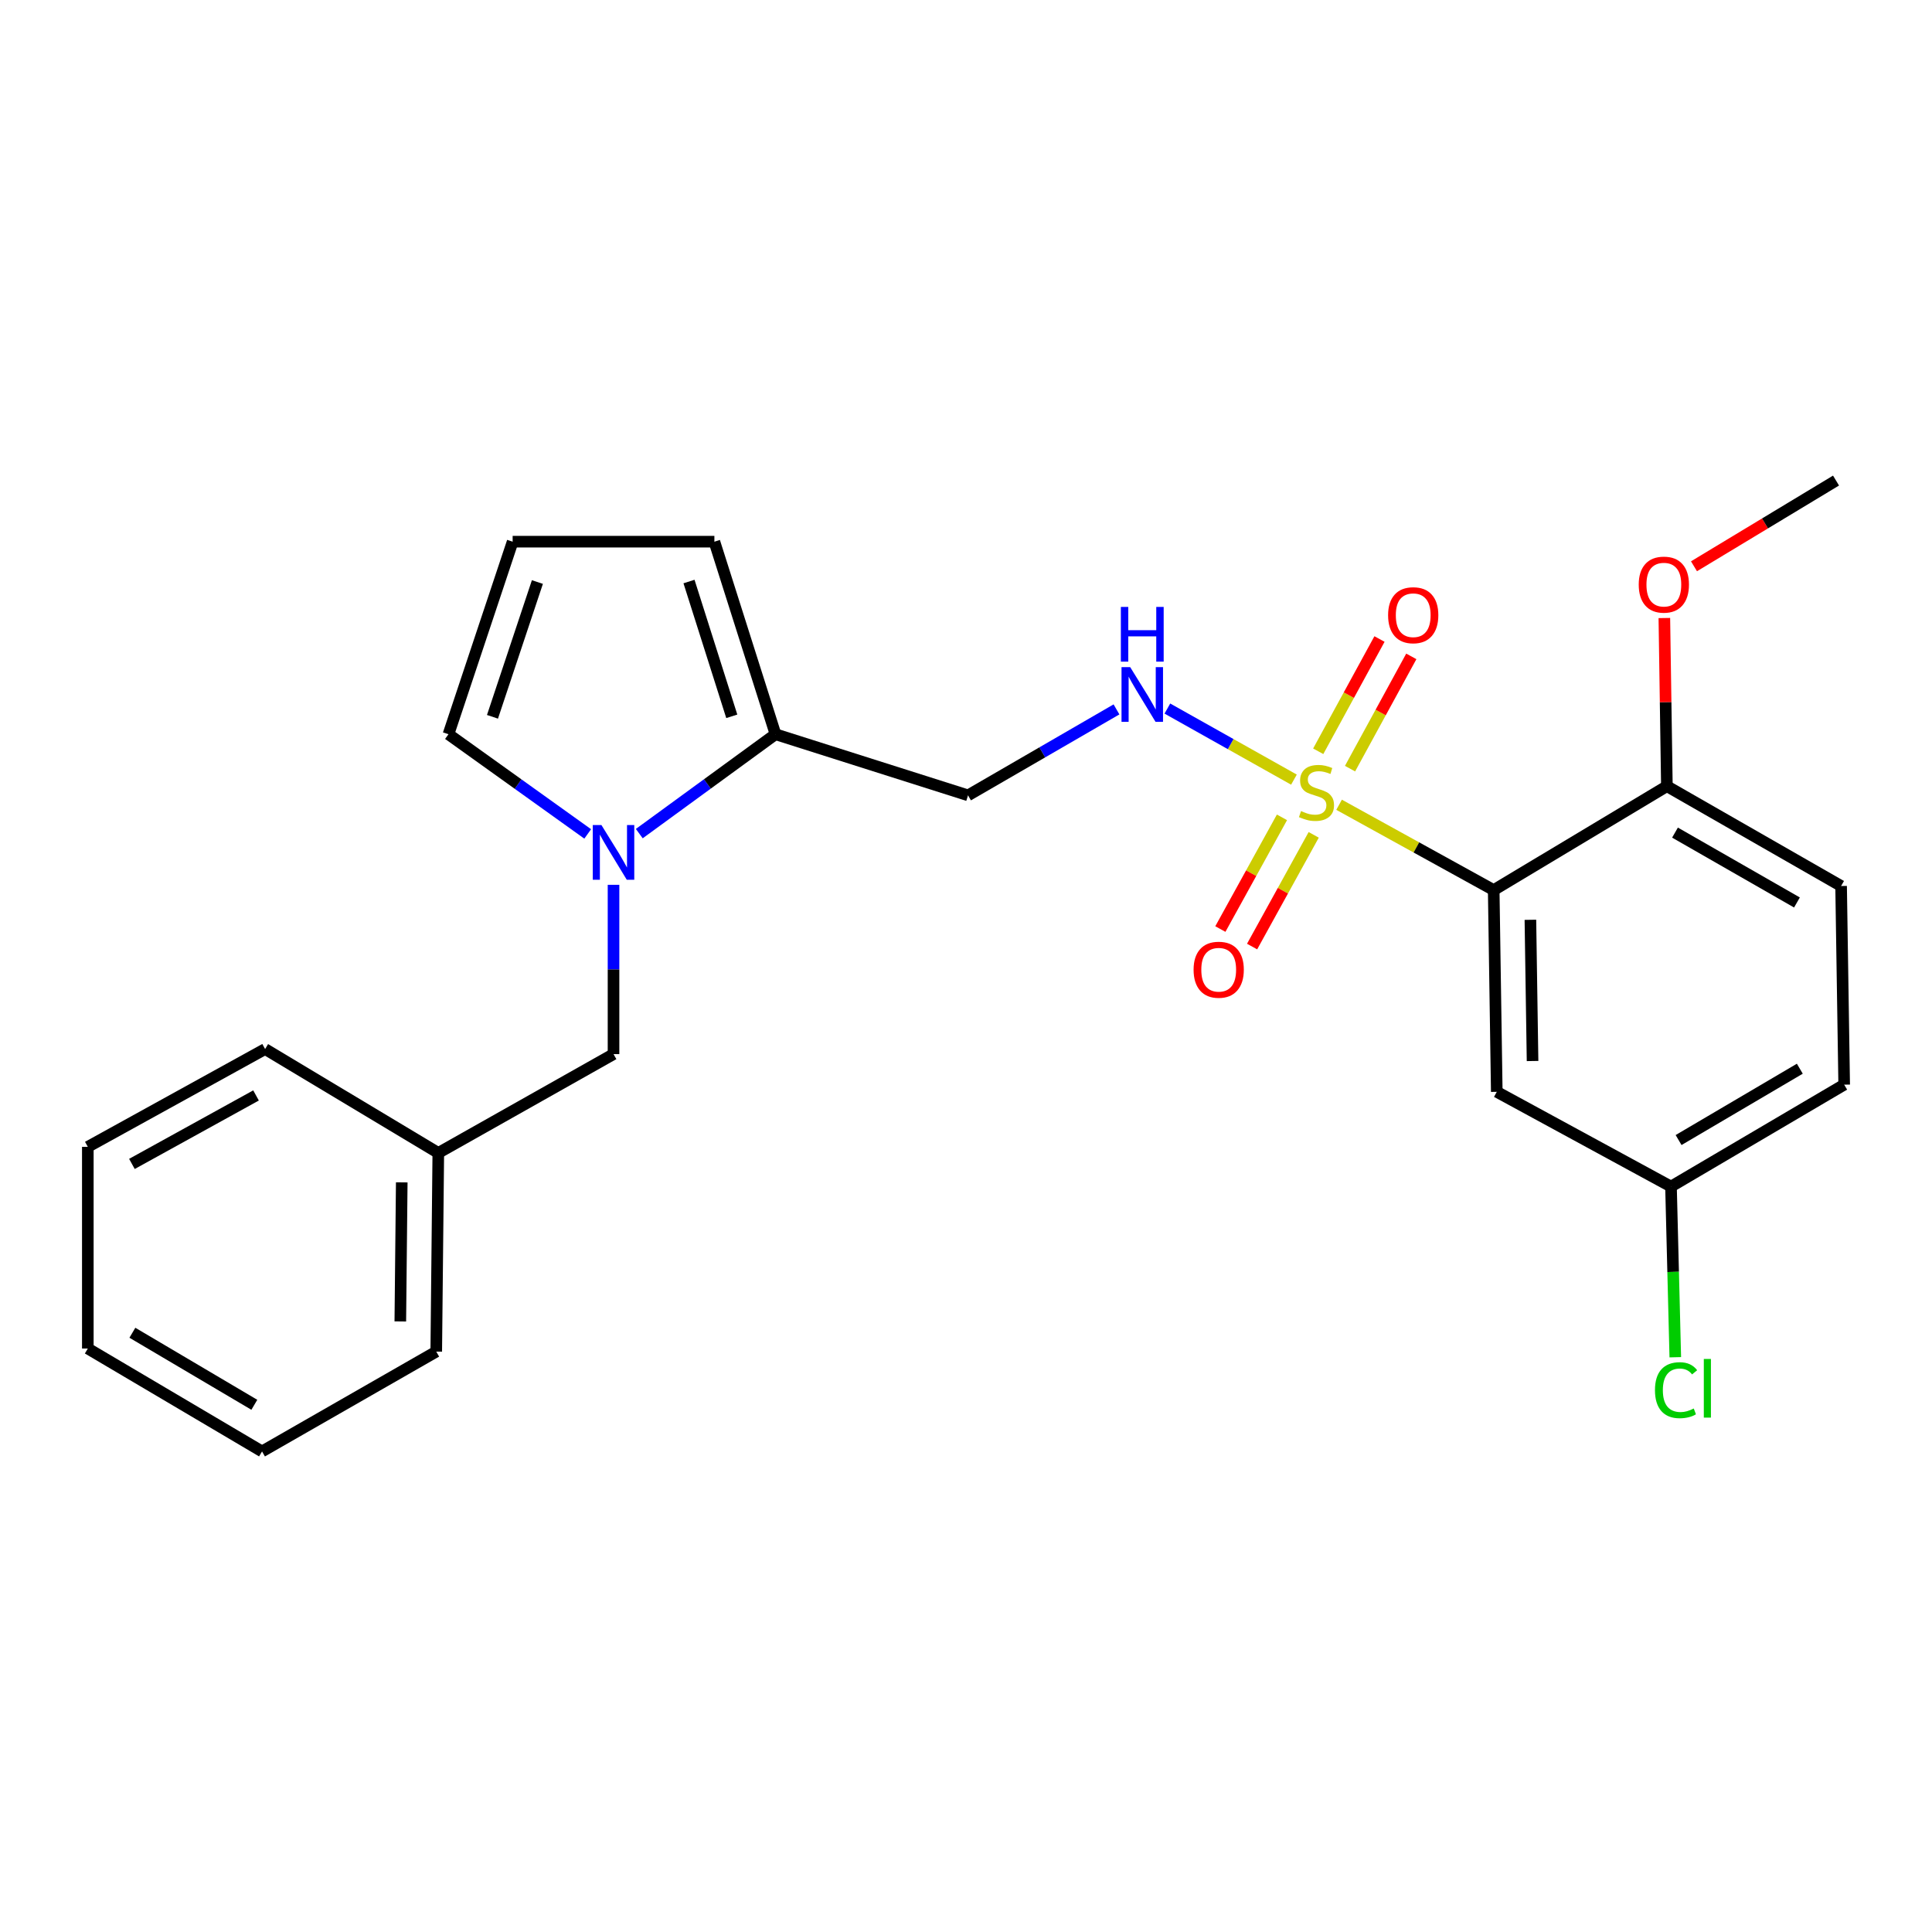 <?xml version='1.0' encoding='iso-8859-1'?>
<svg version='1.1' baseProfile='full'
              xmlns='http://www.w3.org/2000/svg'
                      xmlns:rdkit='http://www.rdkit.org/xml'
                      xmlns:xlink='http://www.w3.org/1999/xlink'
                  xml:space='preserve'
width='1000px' height='1000px' viewBox='0 0 1000 1000'>
<!-- END OF HEADER -->
<rect style='opacity:1.0;fill:#FFFFFF;stroke:none' width='1000' height='1000' x='0' y='0'> </rect>
<path class='bond-0' d='M 693.109,416.544 L 733.122,438.626' style='fill:none;fill-rule:evenodd;stroke:#CCCC00;stroke-width:6px;stroke-linecap:butt;stroke-linejoin:miter;stroke-opacity:1' />
<path class='bond-0' d='M 733.122,438.626 L 773.136,460.708' style='fill:none;fill-rule:evenodd;stroke:#000000;stroke-width:6px;stroke-linecap:butt;stroke-linejoin:miter;stroke-opacity:1' />
<path class='bond-3' d='M 669.744,403.537 L 636.986,385.144' style='fill:none;fill-rule:evenodd;stroke:#CCCC00;stroke-width:6px;stroke-linecap:butt;stroke-linejoin:miter;stroke-opacity:1' />
<path class='bond-3' d='M 636.986,385.144 L 604.227,366.75' style='fill:none;fill-rule:evenodd;stroke:#0000FF;stroke-width:6px;stroke-linecap:butt;stroke-linejoin:miter;stroke-opacity:1' />
<path class='bond-6' d='M 698.776,397.848 L 714.633,368.794' style='fill:none;fill-rule:evenodd;stroke:#CCCC00;stroke-width:6px;stroke-linecap:butt;stroke-linejoin:miter;stroke-opacity:1' />
<path class='bond-6' d='M 714.633,368.794 L 730.49,339.741' style='fill:none;fill-rule:evenodd;stroke:#FF0000;stroke-width:6px;stroke-linecap:butt;stroke-linejoin:miter;stroke-opacity:1' />
<path class='bond-6' d='M 682.309,388.861 L 698.166,359.807' style='fill:none;fill-rule:evenodd;stroke:#CCCC00;stroke-width:6px;stroke-linecap:butt;stroke-linejoin:miter;stroke-opacity:1' />
<path class='bond-6' d='M 698.166,359.807 L 714.023,330.753' style='fill:none;fill-rule:evenodd;stroke:#FF0000;stroke-width:6px;stroke-linecap:butt;stroke-linejoin:miter;stroke-opacity:1' />
<path class='bond-7' d='M 663.544,423.057 L 647.599,451.966' style='fill:none;fill-rule:evenodd;stroke:#CCCC00;stroke-width:6px;stroke-linecap:butt;stroke-linejoin:miter;stroke-opacity:1' />
<path class='bond-7' d='M 647.599,451.966 L 631.654,480.874' style='fill:none;fill-rule:evenodd;stroke:#FF0000;stroke-width:6px;stroke-linecap:butt;stroke-linejoin:miter;stroke-opacity:1' />
<path class='bond-7' d='M 679.971,432.117 L 664.026,461.026' style='fill:none;fill-rule:evenodd;stroke:#CCCC00;stroke-width:6px;stroke-linecap:butt;stroke-linejoin:miter;stroke-opacity:1' />
<path class='bond-7' d='M 664.026,461.026 L 648.081,489.935' style='fill:none;fill-rule:evenodd;stroke:#FF0000;stroke-width:6px;stroke-linecap:butt;stroke-linejoin:miter;stroke-opacity:1' />
<path class='bond-4' d='M 773.136,460.708 L 774.73,565.129' style='fill:none;fill-rule:evenodd;stroke:#000000;stroke-width:6px;stroke-linecap:butt;stroke-linejoin:miter;stroke-opacity:1' />
<path class='bond-4' d='M 792.133,476.085 L 793.249,549.179' style='fill:none;fill-rule:evenodd;stroke:#000000;stroke-width:6px;stroke-linecap:butt;stroke-linejoin:miter;stroke-opacity:1' />
<path class='bond-8' d='M 773.136,460.708 L 862.778,406.929' style='fill:none;fill-rule:evenodd;stroke:#000000;stroke-width:6px;stroke-linecap:butt;stroke-linejoin:miter;stroke-opacity:1' />
<path class='bond-1' d='M 330.893,431.479 L 366.144,405.76' style='fill:none;fill-rule:evenodd;stroke:#0000FF;stroke-width:6px;stroke-linecap:butt;stroke-linejoin:miter;stroke-opacity:1' />
<path class='bond-1' d='M 366.144,405.76 L 401.395,380.04' style='fill:none;fill-rule:evenodd;stroke:#000000;stroke-width:6px;stroke-linecap:butt;stroke-linejoin:miter;stroke-opacity:1' />
<path class='bond-9' d='M 304.192,431.638 L 268.16,405.839' style='fill:none;fill-rule:evenodd;stroke:#0000FF;stroke-width:6px;stroke-linecap:butt;stroke-linejoin:miter;stroke-opacity:1' />
<path class='bond-9' d='M 268.16,405.839 L 232.127,380.04' style='fill:none;fill-rule:evenodd;stroke:#000000;stroke-width:6px;stroke-linecap:butt;stroke-linejoin:miter;stroke-opacity:1' />
<path class='bond-10' d='M 317.559,457.978 L 317.559,501.793' style='fill:none;fill-rule:evenodd;stroke:#0000FF;stroke-width:6px;stroke-linecap:butt;stroke-linejoin:miter;stroke-opacity:1' />
<path class='bond-10' d='M 317.559,501.793 L 317.559,545.608' style='fill:none;fill-rule:evenodd;stroke:#000000;stroke-width:6px;stroke-linecap:butt;stroke-linejoin:miter;stroke-opacity:1' />
<path class='bond-2' d='M 401.395,380.04 L 501.053,411.671' style='fill:none;fill-rule:evenodd;stroke:#000000;stroke-width:6px;stroke-linecap:butt;stroke-linejoin:miter;stroke-opacity:1' />
<path class='bond-12' d='M 401.395,380.04 L 369.764,280.372' style='fill:none;fill-rule:evenodd;stroke:#000000;stroke-width:6px;stroke-linecap:butt;stroke-linejoin:miter;stroke-opacity:1' />
<path class='bond-12' d='M 378.769,370.765 L 356.627,300.997' style='fill:none;fill-rule:evenodd;stroke:#000000;stroke-width:6px;stroke-linecap:butt;stroke-linejoin:miter;stroke-opacity:1' />
<path class='bond-5' d='M 577.891,367.183 L 539.472,389.427' style='fill:none;fill-rule:evenodd;stroke:#0000FF;stroke-width:6px;stroke-linecap:butt;stroke-linejoin:miter;stroke-opacity:1' />
<path class='bond-5' d='M 539.472,389.427 L 501.053,411.671' style='fill:none;fill-rule:evenodd;stroke:#000000;stroke-width:6px;stroke-linecap:butt;stroke-linejoin:miter;stroke-opacity:1' />
<path class='bond-14' d='M 774.73,565.129 L 864.904,614.165' style='fill:none;fill-rule:evenodd;stroke:#000000;stroke-width:6px;stroke-linecap:butt;stroke-linejoin:miter;stroke-opacity:1' />
<path class='bond-13' d='M 862.778,406.929 L 952.951,458.592' style='fill:none;fill-rule:evenodd;stroke:#000000;stroke-width:6px;stroke-linecap:butt;stroke-linejoin:miter;stroke-opacity:1' />
<path class='bond-13' d='M 866.978,430.957 L 930.099,467.121' style='fill:none;fill-rule:evenodd;stroke:#000000;stroke-width:6px;stroke-linecap:butt;stroke-linejoin:miter;stroke-opacity:1' />
<path class='bond-18' d='M 862.778,406.929 L 862.122,363.41' style='fill:none;fill-rule:evenodd;stroke:#000000;stroke-width:6px;stroke-linecap:butt;stroke-linejoin:miter;stroke-opacity:1' />
<path class='bond-18' d='M 862.122,363.41 L 861.466,319.89' style='fill:none;fill-rule:evenodd;stroke:#FF0000;stroke-width:6px;stroke-linecap:butt;stroke-linejoin:miter;stroke-opacity:1' />
<path class='bond-26' d='M 232.127,380.04 L 265.343,280.372' style='fill:none;fill-rule:evenodd;stroke:#000000;stroke-width:6px;stroke-linecap:butt;stroke-linejoin:miter;stroke-opacity:1' />
<path class='bond-26' d='M 254.907,371.021 L 278.158,301.254' style='fill:none;fill-rule:evenodd;stroke:#000000;stroke-width:6px;stroke-linecap:butt;stroke-linejoin:miter;stroke-opacity:1' />
<path class='bond-15' d='M 317.559,545.608 L 226.864,596.76' style='fill:none;fill-rule:evenodd;stroke:#000000;stroke-width:6px;stroke-linecap:butt;stroke-linejoin:miter;stroke-opacity:1' />
<path class='bond-11' d='M 265.343,280.372 L 369.764,280.372' style='fill:none;fill-rule:evenodd;stroke:#000000;stroke-width:6px;stroke-linecap:butt;stroke-linejoin:miter;stroke-opacity:1' />
<path class='bond-16' d='M 952.951,458.592 L 954.545,561.418' style='fill:none;fill-rule:evenodd;stroke:#000000;stroke-width:6px;stroke-linecap:butt;stroke-linejoin:miter;stroke-opacity:1' />
<path class='bond-17' d='M 864.904,614.165 L 866.015,658.335' style='fill:none;fill-rule:evenodd;stroke:#000000;stroke-width:6px;stroke-linecap:butt;stroke-linejoin:miter;stroke-opacity:1' />
<path class='bond-17' d='M 866.015,658.335 L 867.126,702.504' style='fill:none;fill-rule:evenodd;stroke:#00CC00;stroke-width:6px;stroke-linecap:butt;stroke-linejoin:miter;stroke-opacity:1' />
<path class='bond-25' d='M 864.904,614.165 L 954.545,561.418' style='fill:none;fill-rule:evenodd;stroke:#000000;stroke-width:6px;stroke-linecap:butt;stroke-linejoin:miter;stroke-opacity:1' />
<path class='bond-25' d='M 868.836,590.085 L 931.585,553.162' style='fill:none;fill-rule:evenodd;stroke:#000000;stroke-width:6px;stroke-linecap:butt;stroke-linejoin:miter;stroke-opacity:1' />
<path class='bond-19' d='M 226.864,596.76 L 225.801,699.586' style='fill:none;fill-rule:evenodd;stroke:#000000;stroke-width:6px;stroke-linecap:butt;stroke-linejoin:miter;stroke-opacity:1' />
<path class='bond-19' d='M 207.946,611.99 L 207.202,683.968' style='fill:none;fill-rule:evenodd;stroke:#000000;stroke-width:6px;stroke-linecap:butt;stroke-linejoin:miter;stroke-opacity:1' />
<path class='bond-20' d='M 226.864,596.76 L 137.222,542.981' style='fill:none;fill-rule:evenodd;stroke:#000000;stroke-width:6px;stroke-linecap:butt;stroke-linejoin:miter;stroke-opacity:1' />
<path class='bond-21' d='M 876.806,293.104 L 913.565,270.922' style='fill:none;fill-rule:evenodd;stroke:#FF0000;stroke-width:6px;stroke-linecap:butt;stroke-linejoin:miter;stroke-opacity:1' />
<path class='bond-21' d='M 913.565,270.922 L 950.324,248.74' style='fill:none;fill-rule:evenodd;stroke:#000000;stroke-width:6px;stroke-linecap:butt;stroke-linejoin:miter;stroke-opacity:1' />
<path class='bond-22' d='M 225.801,699.586 L 135.628,751.26' style='fill:none;fill-rule:evenodd;stroke:#000000;stroke-width:6px;stroke-linecap:butt;stroke-linejoin:miter;stroke-opacity:1' />
<path class='bond-23' d='M 137.222,542.981 L 45.455,593.613' style='fill:none;fill-rule:evenodd;stroke:#000000;stroke-width:6px;stroke-linecap:butt;stroke-linejoin:miter;stroke-opacity:1' />
<path class='bond-23' d='M 132.52,567.002 L 68.282,602.444' style='fill:none;fill-rule:evenodd;stroke:#000000;stroke-width:6px;stroke-linecap:butt;stroke-linejoin:miter;stroke-opacity:1' />
<path class='bond-27' d='M 135.628,751.26 L 45.455,697.991' style='fill:none;fill-rule:evenodd;stroke:#000000;stroke-width:6px;stroke-linecap:butt;stroke-linejoin:miter;stroke-opacity:1' />
<path class='bond-27' d='M 131.643,727.117 L 68.522,689.829' style='fill:none;fill-rule:evenodd;stroke:#000000;stroke-width:6px;stroke-linecap:butt;stroke-linejoin:miter;stroke-opacity:1' />
<path class='bond-24' d='M 45.455,593.613 L 45.455,697.991' style='fill:none;fill-rule:evenodd;stroke:#000000;stroke-width:6px;stroke-linecap:butt;stroke-linejoin:miter;stroke-opacity:1' />
<path  class='atom-0' d='M 673.41 419.807
Q 673.73 419.927, 675.05 420.487
Q 676.37 421.047, 677.81 421.407
Q 679.29 421.727, 680.73 421.727
Q 683.41 421.727, 684.97 420.447
Q 686.53 419.127, 686.53 416.847
Q 686.53 415.287, 685.73 414.327
Q 684.97 413.367, 683.77 412.847
Q 682.57 412.327, 680.57 411.727
Q 678.05 410.967, 676.53 410.247
Q 675.05 409.527, 673.97 408.007
Q 672.93 406.487, 672.93 403.927
Q 672.93 400.367, 675.33 398.167
Q 677.77 395.967, 682.57 395.967
Q 685.85 395.967, 689.57 397.527
L 688.65 400.607
Q 685.25 399.207, 682.69 399.207
Q 679.93 399.207, 678.41 400.367
Q 676.89 401.487, 676.93 403.447
Q 676.93 404.967, 677.69 405.887
Q 678.49 406.807, 679.61 407.327
Q 680.77 407.847, 682.69 408.447
Q 685.25 409.247, 686.77 410.047
Q 688.29 410.847, 689.37 412.487
Q 690.49 414.087, 690.49 416.847
Q 690.49 420.767, 687.85 422.887
Q 685.25 424.967, 680.89 424.967
Q 678.37 424.967, 676.45 424.407
Q 674.57 423.887, 672.33 422.967
L 673.41 419.807
' fill='#CCCC00'/>
<path  class='atom-2' d='M 311.299 427.048
L 320.579 442.048
Q 321.499 443.528, 322.979 446.208
Q 324.459 448.888, 324.539 449.048
L 324.539 427.048
L 328.299 427.048
L 328.299 455.368
L 324.419 455.368
L 314.459 438.968
Q 313.299 437.048, 312.059 434.848
Q 310.859 432.648, 310.499 431.968
L 310.499 455.368
L 306.819 455.368
L 306.819 427.048
L 311.299 427.048
' fill='#0000FF'/>
<path  class='atom-4' d='M 584.976 345.296
L 594.256 360.296
Q 595.176 361.776, 596.656 364.456
Q 598.136 367.136, 598.216 367.296
L 598.216 345.296
L 601.976 345.296
L 601.976 373.616
L 598.096 373.616
L 588.136 357.216
Q 586.976 355.296, 585.736 353.096
Q 584.536 350.896, 584.176 350.216
L 584.176 373.616
L 580.496 373.616
L 580.496 345.296
L 584.976 345.296
' fill='#0000FF'/>
<path  class='atom-4' d='M 580.156 314.144
L 583.996 314.144
L 583.996 326.184
L 598.476 326.184
L 598.476 314.144
L 602.316 314.144
L 602.316 342.464
L 598.476 342.464
L 598.476 329.384
L 583.996 329.384
L 583.996 342.464
L 580.156 342.464
L 580.156 314.144
' fill='#0000FF'/>
<path  class='atom-7' d='M 718.478 318.431
Q 718.478 311.631, 721.838 307.831
Q 725.198 304.031, 731.478 304.031
Q 737.758 304.031, 741.118 307.831
Q 744.478 311.631, 744.478 318.431
Q 744.478 325.311, 741.078 329.231
Q 737.678 333.111, 731.478 333.111
Q 725.238 333.111, 721.838 329.231
Q 718.478 325.351, 718.478 318.431
M 731.478 329.911
Q 735.798 329.911, 738.118 327.031
Q 740.478 324.111, 740.478 318.431
Q 740.478 312.871, 738.118 310.071
Q 735.798 307.231, 731.478 307.231
Q 727.158 307.231, 724.798 310.031
Q 722.478 312.831, 722.478 318.431
Q 722.478 324.151, 724.798 327.031
Q 727.158 329.911, 731.478 329.911
' fill='#FF0000'/>
<path  class='atom-8' d='M 617.799 501.925
Q 617.799 495.125, 621.159 491.325
Q 624.519 487.525, 630.799 487.525
Q 637.079 487.525, 640.439 491.325
Q 643.799 495.125, 643.799 501.925
Q 643.799 508.805, 640.399 512.725
Q 636.999 516.605, 630.799 516.605
Q 624.559 516.605, 621.159 512.725
Q 617.799 508.845, 617.799 501.925
M 630.799 513.405
Q 635.119 513.405, 637.439 510.525
Q 639.799 507.605, 639.799 501.925
Q 639.799 496.365, 637.439 493.565
Q 635.119 490.725, 630.799 490.725
Q 626.479 490.725, 624.119 493.525
Q 621.799 496.325, 621.799 501.925
Q 621.799 507.645, 624.119 510.525
Q 626.479 513.405, 630.799 513.405
' fill='#FF0000'/>
<path  class='atom-18' d='M 856.61 719.555
Q 856.61 712.515, 859.89 708.835
Q 863.21 705.115, 869.49 705.115
Q 875.33 705.115, 878.45 709.235
L 875.81 711.395
Q 873.53 708.395, 869.49 708.395
Q 865.21 708.395, 862.93 711.275
Q 860.69 714.115, 860.69 719.555
Q 860.69 725.155, 863.01 728.035
Q 865.37 730.915, 869.93 730.915
Q 873.05 730.915, 876.69 729.035
L 877.81 732.035
Q 876.33 732.995, 874.09 733.555
Q 871.85 734.115, 869.37 734.115
Q 863.21 734.115, 859.89 730.355
Q 856.61 726.595, 856.61 719.555
' fill='#00CC00'/>
<path  class='atom-18' d='M 881.89 703.395
L 885.57 703.395
L 885.57 733.755
L 881.89 733.755
L 881.89 703.395
' fill='#00CC00'/>
<path  class='atom-19' d='M 848.204 302.599
Q 848.204 295.799, 851.564 291.999
Q 854.924 288.199, 861.204 288.199
Q 867.484 288.199, 870.844 291.999
Q 874.204 295.799, 874.204 302.599
Q 874.204 309.479, 870.804 313.399
Q 867.404 317.279, 861.204 317.279
Q 854.964 317.279, 851.564 313.399
Q 848.204 309.519, 848.204 302.599
M 861.204 314.079
Q 865.524 314.079, 867.844 311.199
Q 870.204 308.279, 870.204 302.599
Q 870.204 297.039, 867.844 294.239
Q 865.524 291.399, 861.204 291.399
Q 856.884 291.399, 854.524 294.199
Q 852.204 296.999, 852.204 302.599
Q 852.204 308.319, 854.524 311.199
Q 856.884 314.079, 861.204 314.079
' fill='#FF0000'/>
</svg>
